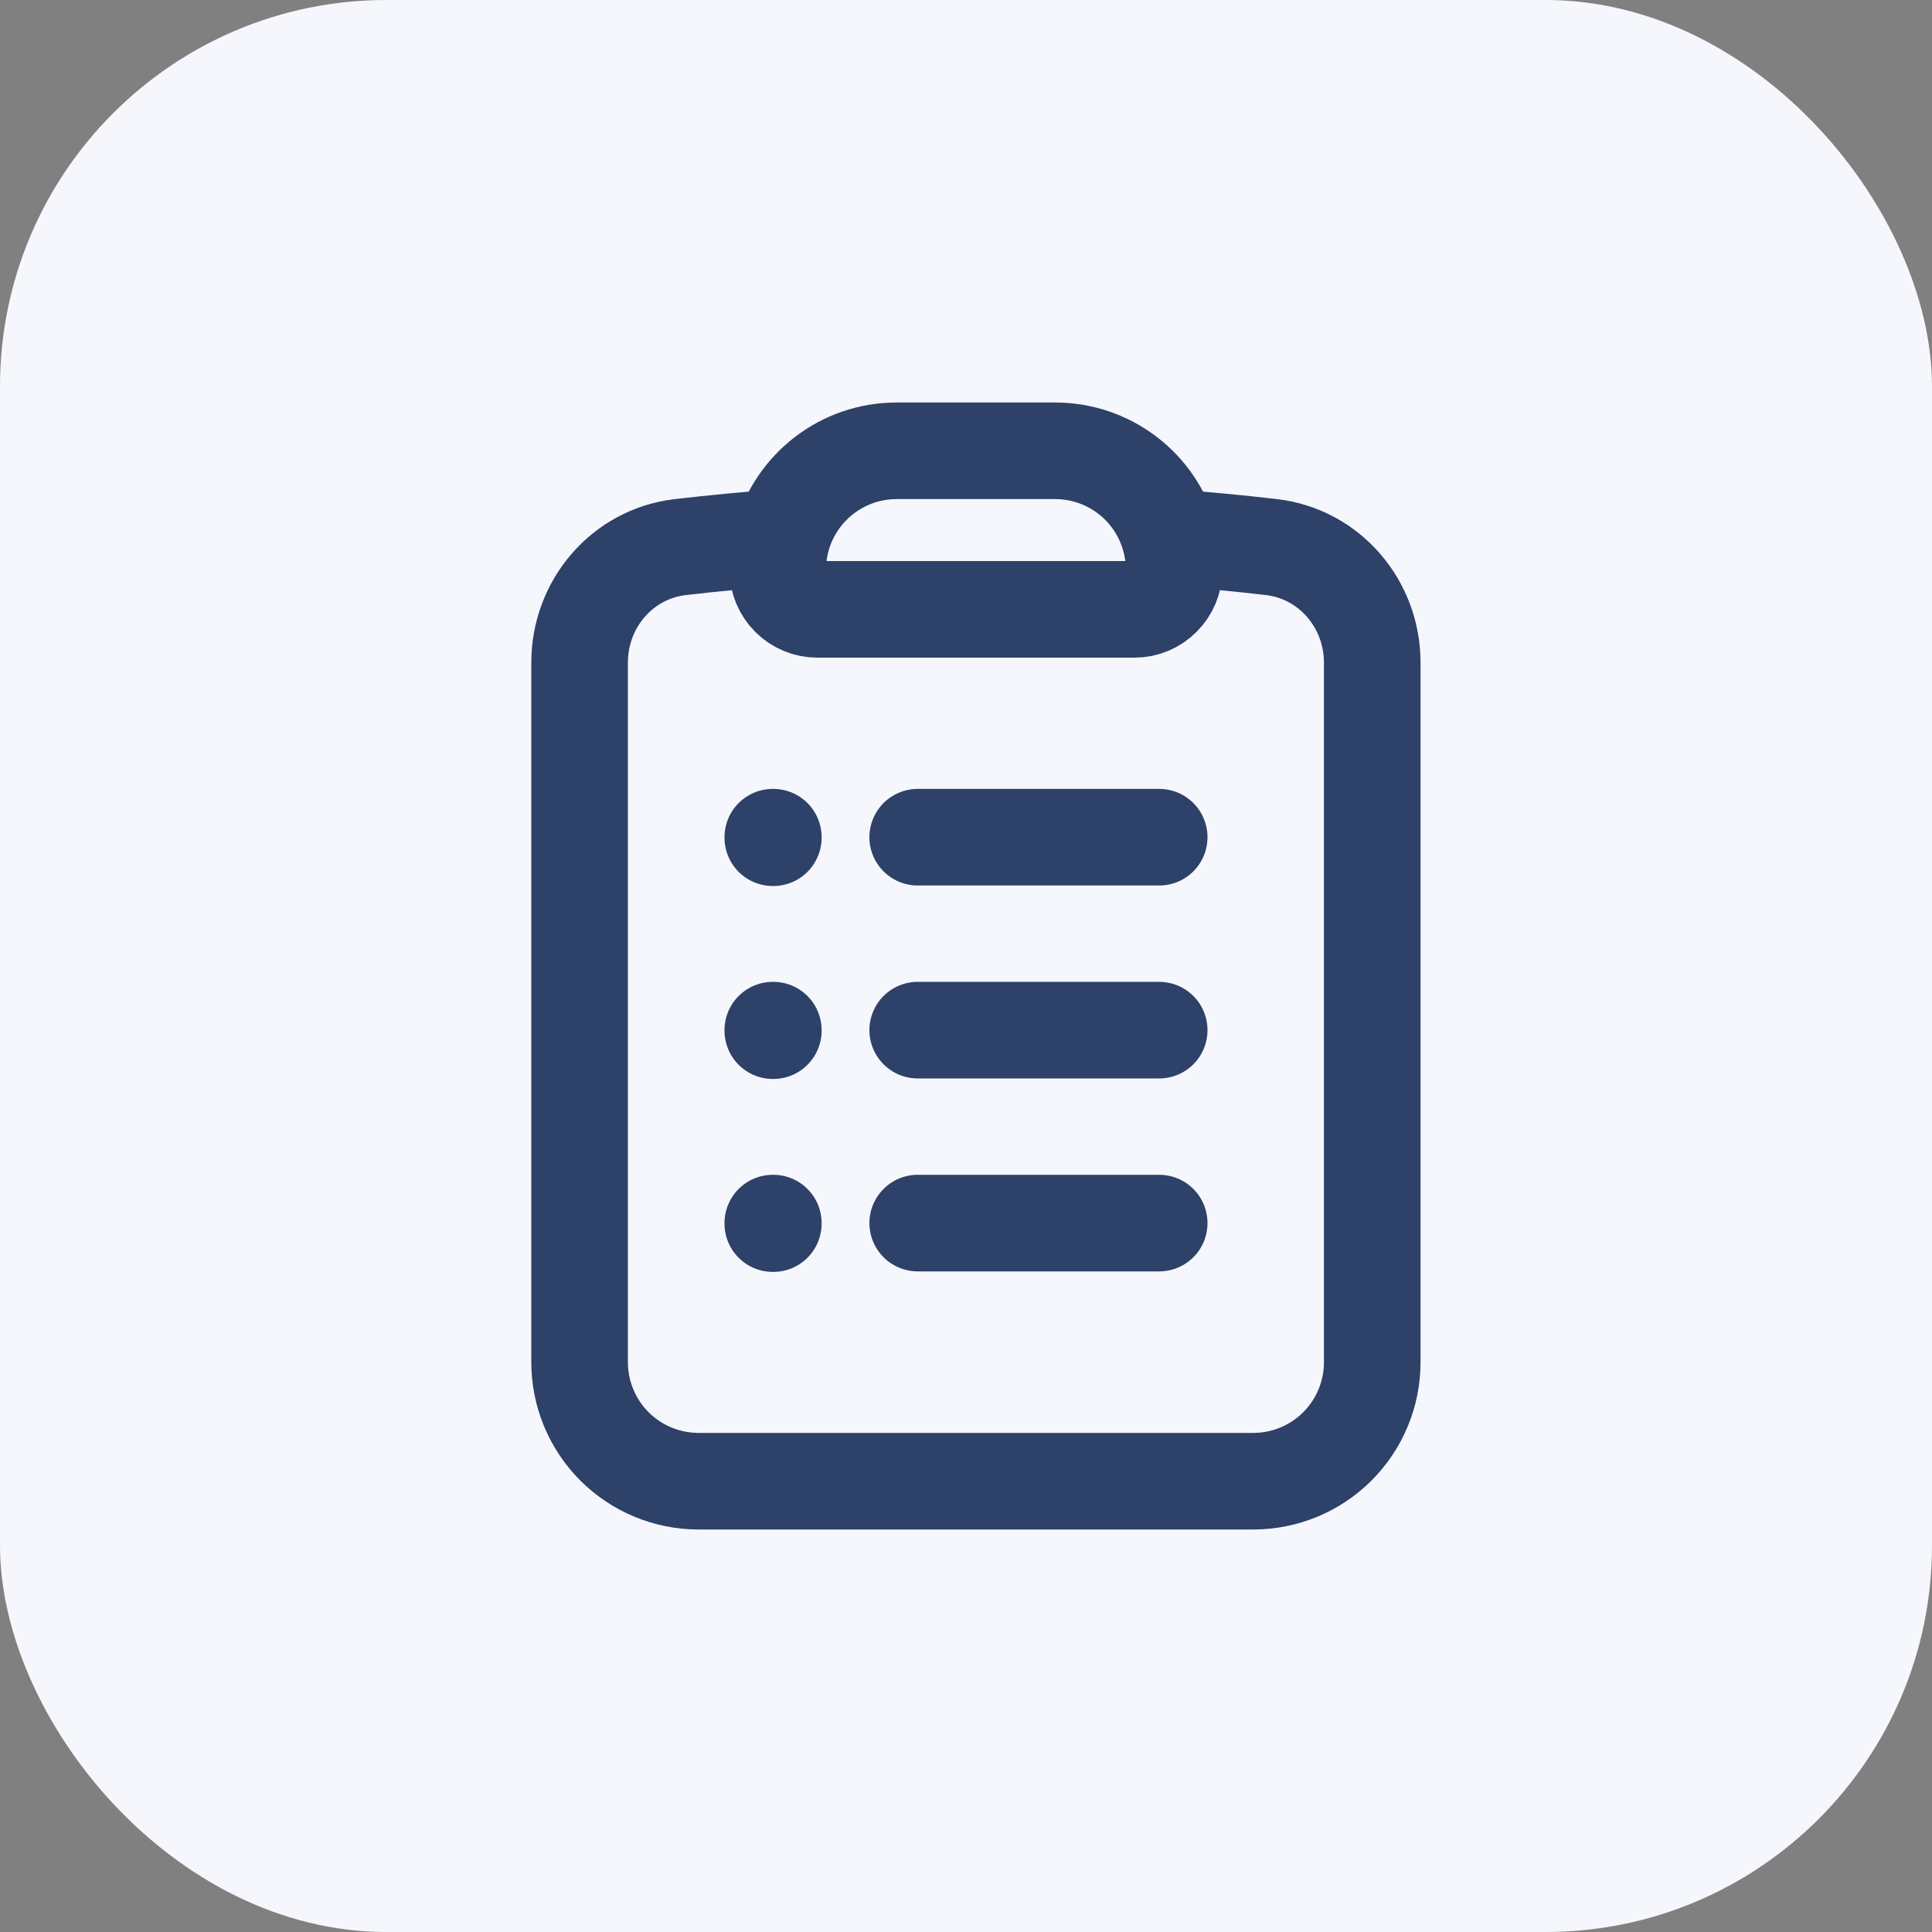   <svg width="30" height="30" viewBox="0 0 30 30" fill="none"
                                        xmlns="http://www.w3.org/2000/svg">
                                        <rect x="0" y="0" width="30" height="30" fill="#808080" stroke="none"/>
                                        <rect width="30" height="30" rx="6" fill="#F5F7FD" />
                                        <path
                                            d="M18.162 8.344C18.052 7.957 17.82 7.616 17.499 7.374C17.178 7.131 16.787 7 16.385 7H13.923C13.078 7 12.364 7.569 12.146 8.344M18.162 8.344C18.207 8.503 18.231 8.672 18.231 8.846C18.231 9.009 18.166 9.166 18.05 9.281C17.935 9.397 17.779 9.462 17.615 9.462H12.692C12.529 9.462 12.373 9.397 12.257 9.281C12.142 9.166 12.077 9.009 12.077 8.846C12.077 8.672 12.101 8.503 12.146 8.344M18.162 8.344C18.692 8.384 19.219 8.434 19.743 8.495C20.645 8.6 21.308 9.379 21.308 10.288V21.154C21.308 21.643 21.113 22.113 20.767 22.459C20.421 22.805 19.951 23 19.462 23H10.846C10.357 23 9.887 22.805 9.541 22.459C9.195 22.113 9 21.643 9 21.154V10.288C9 9.379 9.661 8.6 10.565 8.495C11.091 8.434 11.618 8.384 12.146 8.344"
                                            stroke="#2E4168" stroke-width="1.5" stroke-linecap="round"
                                            stroke-linejoin="round" />
                                        <path
                                            d="M14.25 13H18M14.25 15.996H18M14.25 18.992H18M12 13H12.008V13.008H12V13ZM12 15.996H12.008V16.004H12V15.996ZM12 18.992H12.008V19H12V18.992Z"
                                            stroke="#2E4168" stroke-width="1.5" stroke-linecap="round"
                                            stroke-linejoin="round" />
                                    </svg>
